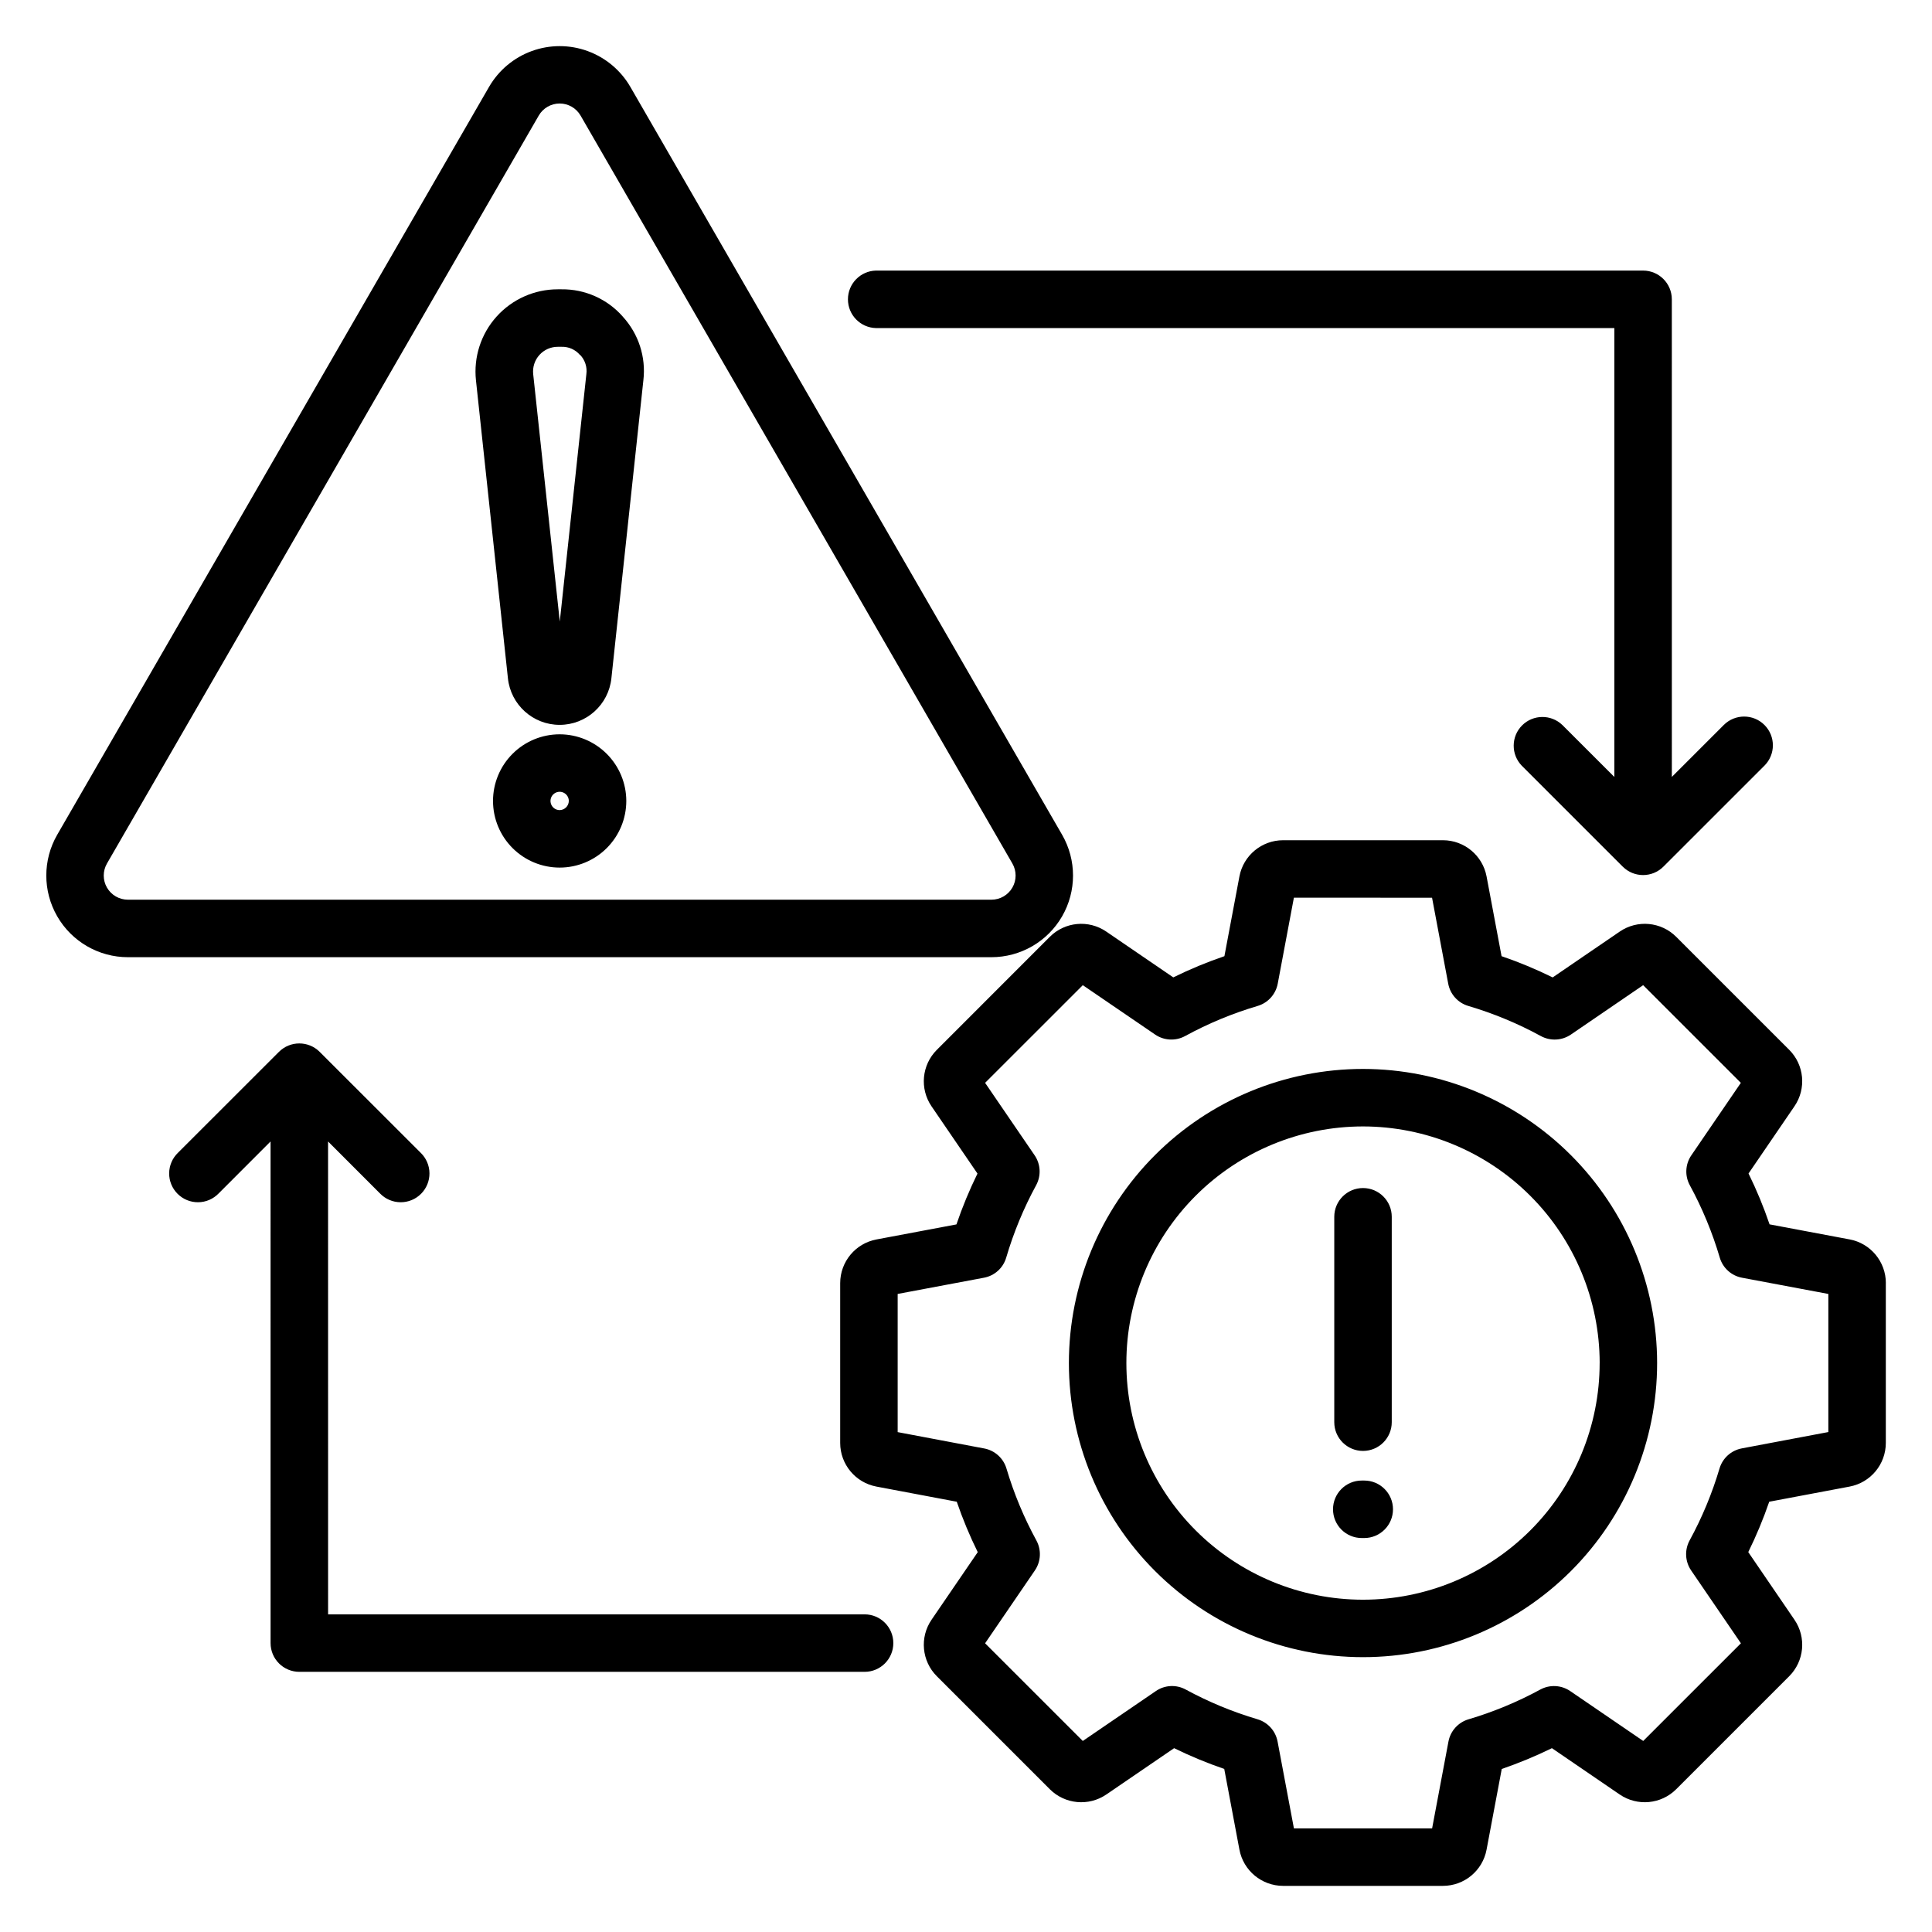 <?xml version="1.0" encoding="UTF-8"?>
<!-- Uploaded to: ICON Repo, www.svgrepo.com, Generator: ICON Repo Mixer Tools -->
<svg fill="#000000" width="800px" height="800px" version="1.1" viewBox="144 144 512 512" xmlns="http://www.w3.org/2000/svg">
 <path d="m505.54 536.36h-0.66c-4.207 0-7.617 3.41-7.617 7.617s3.41 7.617 7.617 7.617h0.66c4.207 0 7.617-3.41 7.617-7.617s-3.41-7.617-7.617-7.617zm-0.332-7.852h0.004c4.207 0 7.617-3.41 7.617-7.613v-54.434c0-4.207-3.41-7.617-7.617-7.617-4.207 0-7.617 3.41-7.617 7.617v54.434c0 4.203 3.41 7.613 7.617 7.613zm62.711-23.293h0.004c0 16.633-6.602 32.586-18.363 44.348-11.758 11.762-27.711 18.371-44.344 18.375-16.629 0-32.582-6.606-44.344-18.363-11.762-11.762-18.371-27.711-18.371-44.344-0.004-16.633 6.606-32.586 18.363-44.348 11.762-11.762 27.715-18.367 44.348-18.367 16.625 0.016 32.566 6.625 44.328 18.383 11.758 11.754 18.371 27.695 18.391 44.32zm15.234 0c0.004 20.672-8.207 40.5-22.824 55.117-14.617 14.617-34.441 22.832-55.113 22.832-20.676 0-40.5-8.211-55.117-22.828-14.621-14.617-22.832-34.441-22.832-55.113 0-20.672 8.211-40.5 22.828-55.117 14.617-14.617 34.445-22.828 55.117-22.828 20.664 0.016 40.48 8.234 55.094 22.848 14.613 14.613 22.832 34.43 22.848 55.094zm45.375-18.316v36.609l-22.949 4.332 0.004 0.004c-2.809 0.527-5.082 2.582-5.894 5.32-1.961 6.613-4.613 13-7.922 19.059-1.367 2.516-1.215 5.586 0.398 7.957l13.195 19.309-25.891 25.883-19.344-13.219c-2.359-1.613-5.426-1.77-7.938-0.402-6.043 3.281-12.41 5.922-19.004 7.879-2.742 0.809-4.801 3.082-5.328 5.894l-4.332 23.023h-36.621l-4.332-23.027-0.004-0.004c-0.527-2.812-2.586-5.09-5.332-5.898-6.59-1.949-12.961-4.59-19-7.871-2.508-1.371-5.574-1.215-7.93 0.406l-19.355 13.219-25.891-25.883 13.191-19.301v-0.004c1.617-2.363 1.77-5.438 0.402-7.953-3.305-6.055-5.965-12.441-7.93-19.059-0.812-2.734-3.09-4.789-5.894-5.316l-22.938-4.332v-36.617l22.859-4.297c2.82-0.52 5.106-2.586 5.906-5.336 1.957-6.652 4.617-13.082 7.93-19.172 1.363-2.512 1.211-5.574-0.398-7.934l-13.125-19.203 25.891-25.883 19.16 13.078h-0.004c2.363 1.617 5.438 1.773 7.953 0.406 6.106-3.336 12.551-6.008 19.223-7.981 2.742-0.812 4.801-3.094 5.328-5.906l4.281-22.781 36.613 0.004 4.285 22.781v-0.004c0.52 2.816 2.582 5.102 5.332 5.906 6.668 1.977 13.113 4.648 19.219 7.981 2.516 1.367 5.582 1.215 7.949-0.391l19.16-13.094 25.891 25.883-13.121 19.203c-1.617 2.359-1.773 5.426-0.402 7.934 3.312 6.094 5.973 12.52 7.934 19.172 0.801 2.75 3.082 4.812 5.898 5.336l22.867 4.297zm15.234-2.867v42.359c-0.004 5.66-4.031 10.516-9.594 11.566l-21.305 4.016c-1.566 4.562-3.422 9.02-5.555 13.348l12.242 17.926c3.195 4.676 2.609 10.961-1.391 14.969l-29.953 29.953v-0.004c-4.008 4-10.289 4.586-14.969 1.395l-17.965-12.277h0.004c-4.312 2.109-8.754 3.949-13.297 5.512l-4.023 21.371c-1.039 5.57-5.898 9.605-11.566 9.609h-42.355c-5.668-0.008-10.531-4.043-11.578-9.609l-4.019-21.375v-0.004c-4.539-1.555-8.977-3.394-13.285-5.504l-17.969 12.277c-4.676 3.191-10.961 2.606-14.969-1.395l-29.953-29.953 0.004 0.004c-4.004-4.008-4.59-10.293-1.398-14.969l12.242-17.91c-2.133-4.332-3.988-8.797-5.559-13.363l-21.297-4.016h0.004c-5.566-1.047-9.598-5.906-9.602-11.566v-42.352c0.008-5.664 4.035-10.52 9.602-11.57l21.207-3.988c1.566-4.606 3.43-9.105 5.574-13.473l-12.172-17.816c-3.191-4.68-2.606-10.965 1.398-14.969l29.941-29.953c4.004-4.004 10.293-4.59 14.965-1.391l17.762 12.137 0.004-0.004c4.391-2.156 8.914-4.035 13.543-5.617l3.977-21.129c1.047-5.562 5.906-9.594 11.57-9.598h42.359c5.66 0.004 10.52 4.035 11.57 9.598l3.973 21.129c4.629 1.582 9.152 3.461 13.543 5.629l17.773-12.145c4.676-3.199 10.961-2.613 14.969 1.391l29.945 29.938c4 4.004 4.586 10.289 1.391 14.965l-12.172 17.816v0.004c2.148 4.367 4.008 8.867 5.574 13.473l21.207 3.988 0.004-0.004c5.574 1.051 9.609 5.918 9.609 11.59zm-349.02-127.78c-0.004-0.98-0.594-1.863-1.504-2.238-0.906-0.371-1.949-0.164-2.641 0.531-0.695 0.695-0.902 1.738-0.523 2.644 0.375 0.906 1.258 1.496 2.242 1.496 1.332-0.016 2.41-1.098 2.426-2.434zm15.234 0c0 4.684-1.859 9.18-5.172 12.492-3.309 3.312-7.801 5.176-12.484 5.176-4.688 0-9.18-1.859-12.492-5.172s-5.172-7.805-5.172-12.488c-0.004-4.684 1.859-9.176 5.172-12.488 3.309-3.312 7.801-5.172 12.488-5.172 4.68 0.004 9.168 1.867 12.477 5.176 3.312 3.309 5.176 7.797 5.184 12.477zm-12.277-118.18c-1.211-1.426-3.004-2.223-4.875-2.168h-0.984c-1.867-0.008-3.648 0.781-4.894 2.168-1.246 1.387-1.844 3.242-1.641 5.098l7.043 65.551 7.043-65.551c0.258-1.859-0.34-3.734-1.625-5.098zm11.332-10.172v-0.004c4.199 4.566 6.199 10.742 5.469 16.902l-8.473 78.953c-0.742 7.016-6.656 12.344-13.711 12.344-7.059 0-12.973-5.328-13.711-12.344l-8.469-78.953c-0.66-6.148 1.32-12.293 5.457-16.895 4.133-4.602 10.027-7.231 16.211-7.234h0.988c6.211-0.078 12.148 2.562 16.25 7.227zm-131.14 154.53h228.85c2.289 0 4.402-1.219 5.547-3.199 1.145-1.98 1.145-4.422 0-6.402l-114.43-198.2c-1.141-1.98-3.254-3.199-5.539-3.199-2.289 0-4.402 1.219-5.543 3.199l-114.42 198.2c-1.145 1.977-1.148 4.418-0.008 6.394 1.145 1.98 3.254 3.203 5.539 3.207zm228.84 15.238c7.731-0.004 14.871-4.129 18.734-10.82 3.863-6.695 3.863-14.941 0-21.637l-114.4-198.16c-2.543-4.406-6.559-7.777-11.34-9.52-4.777-1.742-10.02-1.742-14.801 0-4.781 1.742-8.797 5.113-11.336 9.52l-114.42 198.16c-3.863 6.695-3.863 14.938 0 21.633 3.859 6.695 11 10.82 18.73 10.824zm151.31-61.535c-2.992-2.875-7.734-2.828-10.668 0.102-2.93 2.934-2.977 7.676-0.102 10.668l26.777 26.773v-0.004c2.973 2.973 7.793 2.973 10.77 0l26.781-26.77c2.977-2.977 2.977-7.801 0-10.777-2.973-2.973-7.797-2.973-10.773 0l-13.77 13.766-0.004-126.57c-0.004-4.207-3.414-7.613-7.621-7.617h-203.3c-4.129 0.109-7.418 3.488-7.418 7.621 0 4.129 3.289 7.508 7.418 7.617h195.69v118.96l-13.777-13.766zm-327.1 110.37 13.77 13.781c1.422 1.469 3.371 2.309 5.418 2.324 2.043 0.02 4.008-0.785 5.453-2.234 1.445-1.445 2.25-3.41 2.231-5.453-0.016-2.047-0.855-3.996-2.324-5.418l-26.781-26.762c-2.981-2.961-7.793-2.961-10.773 0l-26.777 26.762c-1.473 1.422-2.309 3.371-2.328 5.418-0.02 2.043 0.785 4.008 2.231 5.453 1.445 1.449 3.41 2.254 5.457 2.234 2.043-0.016 3.996-0.855 5.414-2.324l13.77-13.781 0.004 132.93c-0.004 2.019 0.801 3.961 2.231 5.391 1.43 1.43 3.367 2.231 5.391 2.231h149.8c4.203 0 7.613-3.41 7.613-7.617 0-4.207-3.41-7.617-7.613-7.617h-142.18z" fill-rule="evenodd"/>
</svg>